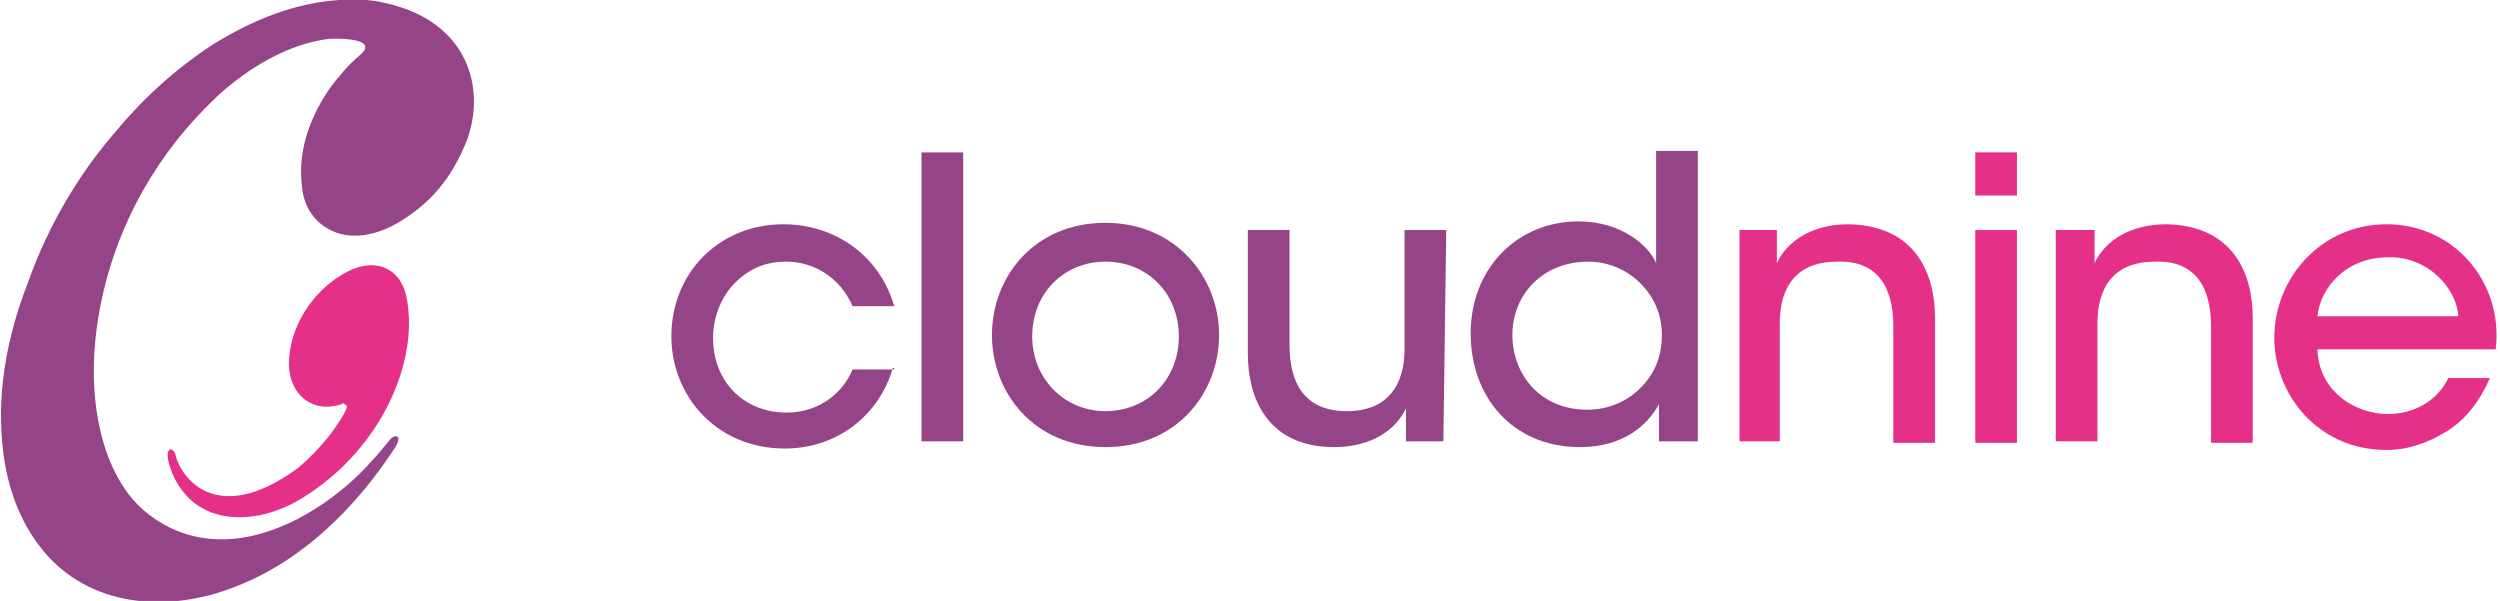 <?xml version="1.0" encoding="utf-8"?>
<!-- Generator: Adobe Illustrator 25.2.1, SVG Export Plug-In . SVG Version: 6.00 Build 0)  -->
<svg version="1.1" id="Layer_1" xmlns="http://www.w3.org/2000/svg" xmlns:xlink="http://www.w3.org/1999/xlink" x="0px" y="0px"
	 width="173.9px" height="41.8px" viewBox="0 0 173.9 41.8" style="enable-background:new 0 0 173.9 41.8;" xml:space="preserve">
<style type="text/css">
	.st0{fill:#964488;}
	.st1{fill:#E53089;}
</style>
<path class="st0" d="M62.1,25.6c-0.9,3.2-3.8,5.6-7.5,5.6c-4.8,0-7.9-3.7-7.9-7.8c0-4.4,3.3-7.8,7.8-7.8c3.6,0,6.7,2.2,7.7,5.7h-2.9
	c-0.8-1.9-2.6-3.1-4.6-3.1c-1.5,0-2.6,0.5-3.6,1.5c-0.8,0.8-1.5,2.2-1.5,3.8c0,3.1,2.2,5.2,5.1,5.2c2.4,0,4-1.5,4.6-3h2.9V25.6z"/>
<path class="st0" d="M67,10.6h-2.9v20.1H67V10.6z"/>
<path class="st0" d="M71.8,23.4c0,2.9,2.2,5.2,5.1,5.2c2.9,0,5.1-2.2,5.1-5.2s-2.2-5.2-5.1-5.2C74,18.2,71.8,20.4,71.8,23.4z
	 M69,23.3c0-4,2.9-7.8,7.9-7.8c4.9,0,7.9,3.8,7.9,7.8c0,4-2.9,7.8-7.9,7.8C71.9,31.1,69,27.3,69,23.3z"/>
<path class="st0" d="M100.4,30.7h-2.6v-2.3c-0.7,1.5-2.4,2.7-5,2.7c-4.7,0-6-3.5-6-6.5V16h2.9v8c0,2.6,1,4.6,4,4.6
	c2.8,0,4-1.8,4-4.3V16h2.9L100.4,30.7L100.4,30.7z"/>
<path class="st0" d="M105.2,23.3c0,2.7,1.9,5.2,5.2,5.2c1.5,0,2.8-0.6,3.7-1.5c1-1,1.5-2.2,1.5-3.7c0-1.5-0.6-2.7-1.5-3.6
	c-0.9-0.9-2.2-1.5-3.6-1.5C107.2,18.2,105.2,20.6,105.2,23.3z M118.1,30.7h-2.7v-2.6c-0.8,1.5-2.5,3-5.5,3c-4.7,0-7.6-3.5-7.6-7.9
	c0-4.6,3.3-7.8,7.5-7.8c3,0,4.9,1.7,5.4,2.9v-2.6v-5.2h2.9V30.7z"/>
<path class="st1" d="M121,16h2.6v2.3c0.7-1.5,2.4-2.7,5-2.7c4.7,0.1,6,3.5,6,6.5v8.7h-2.9v-8.1c0-2.6-1-4.6-3.9-4.5
	c-2.8,0-4,1.7-4,4.3v8.2H121V16z"/>
<path class="st1" d="M137.4,16h2.9v14.8h-2.9V16z M137.4,10.6h2.9v3h-2.9V10.6z"/>
<path class="st1" d="M143.1,16h2.6v2.3c0.7-1.5,2.4-2.7,5-2.7c4.7,0.1,6,3.5,6,6.5v8.7h-2.9v-8.1c0-2.6-1-4.6-3.9-4.5
	c-2.8,0-4,1.7-4,4.3v8.2h-2.9V16z"/>
<path class="st1" d="M171,22c-0.1-1.9-2.1-4.2-4.9-4.1c-2.9,0-4.7,2.1-4.9,4.1H171z M161.2,24.3c0.1,3,2.7,4.5,4.9,4.5
	c1.9,0,3.5-1,4.2-2.5h2.9c-0.7,1.6-1.7,2.9-3,3.7c-1.3,0.8-2.7,1.3-4.2,1.3c-4.8,0-7.8-3.9-7.8-7.8c0-4.2,3.3-7.9,7.8-7.9
	c2.1,0,4,0.8,5.4,2.2c1.7,1.7,2.5,4.1,2.2,6.5H161.2z"/>
<path class="st0" d="M14.4,7.4c-4.2,4.2-6.5,9.2-7.4,13.8C5.7,27.7,7.2,33.1,10,35.5c2.2,1.9,5.8,3.1,10.7,0.6
	c3.6-1.9,5.4-4.3,6.5-5.6c0.3-0.3,0.8-0.2,0.3,0.6c-0.8,1.2-4.6,7.2-11.1,9.7c-4.8,1.9-10.2,1.4-13.4-2.5c-1.4-1.7-2.3-3.8-2.7-6.3
	c-0.5-3.3-0.3-7.4,1.7-12.5C3.4,15.6,5.5,12.1,8,9.2c2-2.4,4.2-4.4,6.8-6.1c2.9-1.8,5.8-2.9,8.8-3.1c0.6-0.1,1.3,0,1.9,0
	c1.2,0.1,2.6,0.5,3.6,1c3.5,1.7,4.6,5.3,3.4,8.7c-1.1,2.8-2.6,4.4-4.5,5.6c-1.7,1.1-3.7,1.5-5.2,0.6c-0.9-0.5-1.7-1.5-1.8-3
	c-0.5-4.1,2.4-7.4,2.7-7.7c1-1.3,1.8-1.5,1.7-2c-0.2-0.6-2.3-0.5-2.5-0.5C18.1,3.3,14.4,7.4,14.4,7.4z"/>
<path class="st1" d="M23.8,28.1c-2,0.7-3.7-0.6-3.7-2.8c0-2.4,1.5-4.9,3.7-6.2c2.1-1.3,4.1-0.6,4.5,1.7c0.8,4.2-1.6,10.3-7.2,13.8
	c-2.7,1.7-5.5,1.7-7.1,0.7c-0.6-0.3-1.6-1.2-2.1-2.6c-0.6-1.6,0.1-1.7,0.3-1.1c0.3,1.5,2.8,5.2,8.6,0.9c1.5-1.3,2.4-2.5,3-3.5
	c0.1-0.1,0.3-0.6,0.3-0.6c0.1-0.2-0.1-0.3-0.2-0.3C23.9,27.9,23.8,28.1,23.8,28.1z"/>
</svg>
